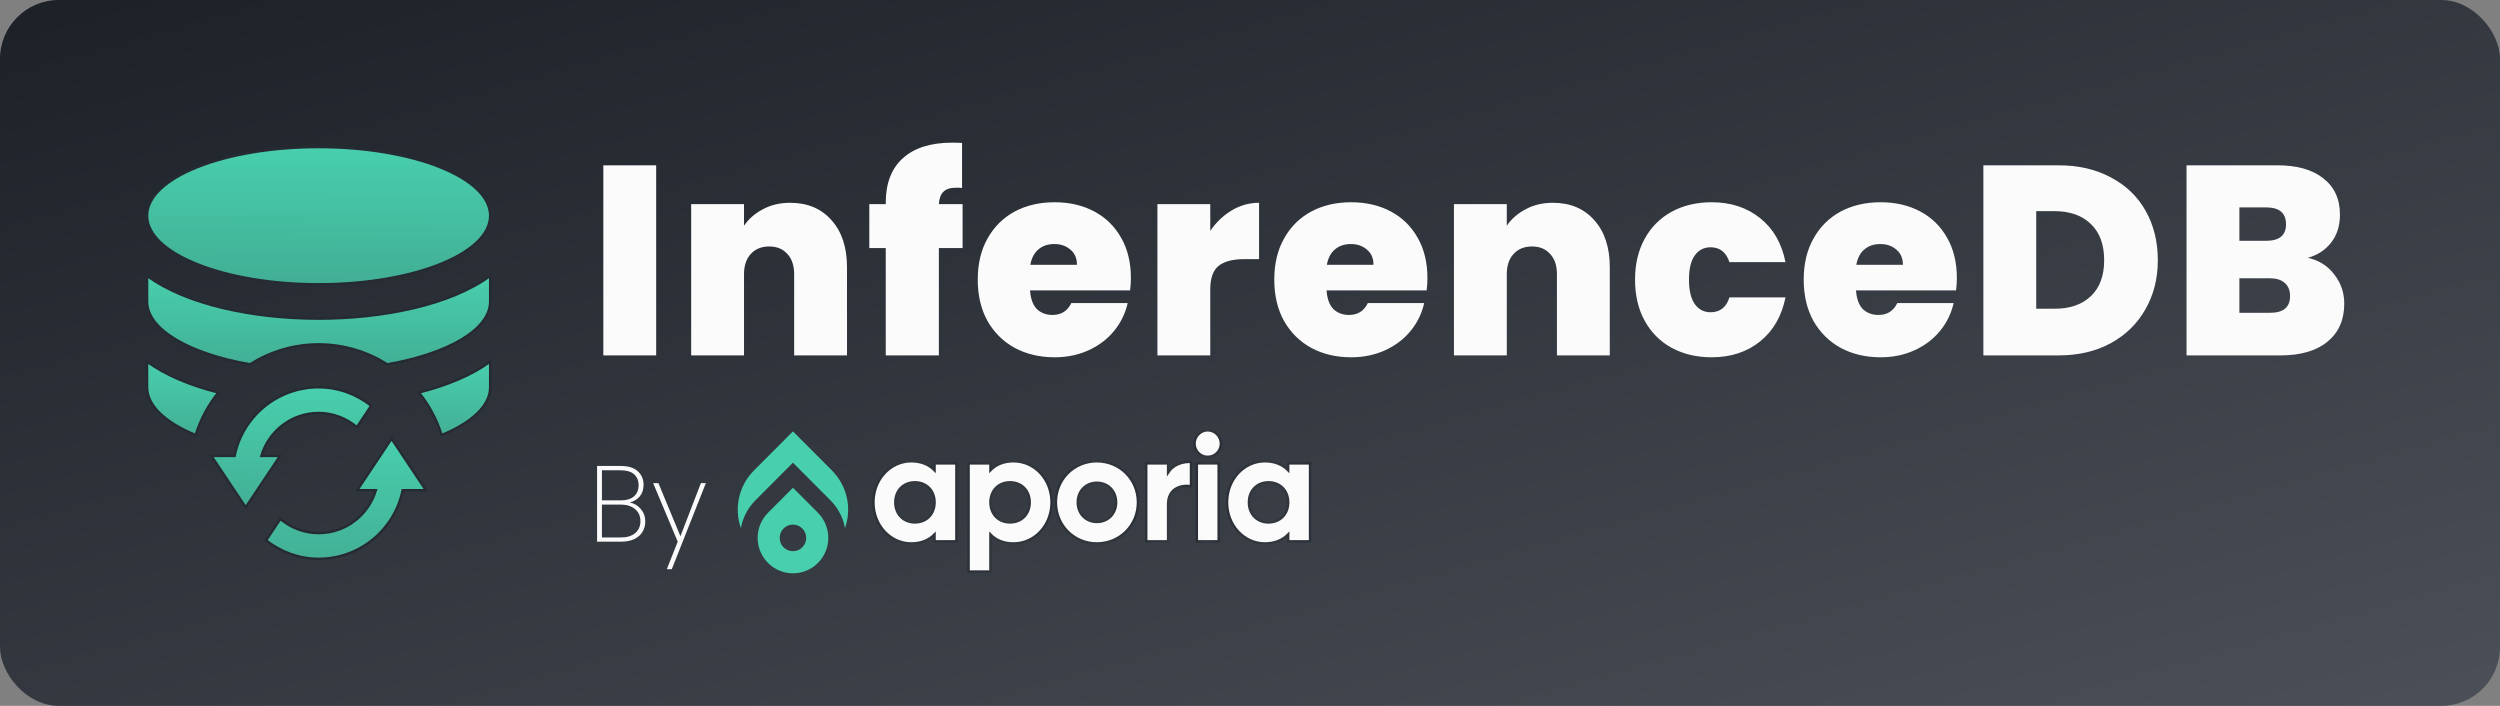 <svg width="1020" height="288" viewBox="0 0 1020 288" fill="none" xmlns="http://www.w3.org/2000/svg">
<rect x="0" y="0" width="1020" height="288" fill="#808080" stroke="none"/>
<rect width="1020" height="288" rx="24" fill="url(#paint0_linear_1408_364)"/>
<path d="M267.72 67.45V145H246.16V67.45H267.72ZM322.368 82.74C329.481 82.74 335.128 85.123 339.308 89.89C343.488 94.583 345.578 100.963 345.578 109.03V145H324.018V111.89C324.018 108.37 323.101 105.62 321.268 103.64C319.435 101.587 316.978 100.56 313.898 100.56C310.671 100.56 308.141 101.587 306.308 103.64C304.475 105.62 303.558 108.37 303.558 111.89V145H281.998V83.29H303.558V92.09C305.465 89.303 308.031 87.067 311.258 85.38C314.485 83.62 318.188 82.74 322.368 82.74ZM392.738 101.22H383.058V145H361.388V101.22H354.678V83.29H361.388V82.74C361.388 74.82 363.698 68.77 368.318 64.59C373.011 60.337 379.721 58.21 388.448 58.21C390.208 58.21 391.565 58.247 392.518 58.32V76.69C391.931 76.617 391.125 76.58 390.098 76.58C387.751 76.58 386.028 77.13 384.928 78.23C383.828 79.257 383.205 80.943 383.058 83.29H392.738V101.22ZM461.403 113.43C461.403 115.117 461.293 116.803 461.073 118.49H420.263C420.483 121.863 421.4 124.393 423.013 126.08C424.7 127.693 426.827 128.5 429.393 128.5C432.987 128.5 435.553 126.887 437.093 123.66H460.083C459.13 127.913 457.26 131.727 454.473 135.1C451.76 138.4 448.313 141.003 444.133 142.91C439.953 144.817 435.333 145.77 430.273 145.77C424.187 145.77 418.76 144.487 413.993 141.92C409.3 139.353 405.597 135.687 402.883 130.92C400.243 126.153 398.923 120.543 398.923 114.09C398.923 107.637 400.243 102.063 402.883 97.37C405.523 92.603 409.19 88.937 413.883 86.37C418.65 83.803 424.113 82.52 430.273 82.52C436.36 82.52 441.75 83.767 446.443 86.26C451.137 88.753 454.803 92.347 457.443 97.04C460.083 101.66 461.403 107.123 461.403 113.43ZM439.403 108.04C439.403 105.4 438.523 103.347 436.763 101.88C435.003 100.34 432.803 99.57 430.163 99.57C427.523 99.57 425.36 100.303 423.673 101.77C421.987 103.163 420.887 105.253 420.373 108.04H439.403ZM493.786 94.18C496.206 90.66 499.14 87.873 502.586 85.82C506.033 83.767 509.736 82.74 513.696 82.74V105.73H507.646C502.953 105.73 499.47 106.647 497.196 108.48C494.923 110.313 493.786 113.503 493.786 118.05V145H472.226V83.29H493.786V94.18ZM582.386 113.43C582.386 115.117 582.276 116.803 582.056 118.49H541.246C541.466 121.863 542.382 124.393 543.996 126.08C545.682 127.693 547.809 128.5 550.376 128.5C553.969 128.5 556.536 126.887 558.076 123.66H581.066C580.112 127.913 578.242 131.727 575.456 135.1C572.742 138.4 569.296 141.003 565.116 142.91C560.936 144.817 556.316 145.77 551.256 145.77C545.169 145.77 539.742 144.487 534.976 141.92C530.282 139.353 526.579 135.687 523.866 130.92C521.226 126.153 519.906 120.543 519.906 114.09C519.906 107.637 521.226 102.063 523.866 97.37C526.506 92.603 530.172 88.937 534.866 86.37C539.632 83.803 545.096 82.52 551.256 82.52C557.342 82.52 562.732 83.767 567.426 86.26C572.119 88.753 575.786 92.347 578.426 97.04C581.066 101.66 582.386 107.123 582.386 113.43ZM560.386 108.04C560.386 105.4 559.506 103.347 557.746 101.88C555.986 100.34 553.786 99.57 551.146 99.57C548.506 99.57 546.342 100.303 544.656 101.77C542.969 103.163 541.869 105.253 541.356 108.04H560.386ZM633.579 82.74C640.692 82.74 646.339 85.123 650.519 89.89C654.699 94.583 656.789 100.963 656.789 109.03V145H635.229V111.89C635.229 108.37 634.312 105.62 632.479 103.64C630.645 101.587 628.189 100.56 625.109 100.56C621.882 100.56 619.352 101.587 617.519 103.64C615.685 105.62 614.769 108.37 614.769 111.89V145H593.209V83.29H614.769V92.09C616.675 89.303 619.242 87.067 622.469 85.38C625.695 83.62 629.399 82.74 633.579 82.74ZM667.099 114.09C667.099 107.71 668.419 102.137 671.059 97.37C673.699 92.603 677.366 88.937 682.059 86.37C686.826 83.803 692.252 82.52 698.339 82.52C706.186 82.52 712.786 84.683 718.139 89.01C723.492 93.263 726.939 99.24 728.479 106.94H705.599C704.279 102.907 701.712 100.89 697.899 100.89C695.186 100.89 693.022 102.027 691.409 104.3C689.869 106.5 689.099 109.763 689.099 114.09C689.099 118.417 689.869 121.717 691.409 123.99C693.022 126.263 695.186 127.4 697.899 127.4C701.786 127.4 704.352 125.383 705.599 121.35H728.479C726.939 128.977 723.492 134.953 718.139 139.28C712.786 143.607 706.186 145.77 698.339 145.77C692.252 145.77 686.826 144.487 682.059 141.92C677.366 139.353 673.699 135.687 671.059 130.92C668.419 126.153 667.099 120.543 667.099 114.09ZM798.395 113.43C798.395 115.117 798.285 116.803 798.065 118.49H757.255C757.475 121.863 758.392 124.393 760.005 126.08C761.692 127.693 763.819 128.5 766.385 128.5C769.979 128.5 772.545 126.887 774.085 123.66H797.075C796.122 127.913 794.252 131.727 791.465 135.1C788.752 138.4 785.305 141.003 781.125 142.91C776.945 144.817 772.325 145.77 767.265 145.77C761.179 145.77 755.752 144.487 750.985 141.92C746.292 139.353 742.589 135.687 739.875 130.92C737.235 126.153 735.915 120.543 735.915 114.09C735.915 107.637 737.235 102.063 739.875 97.37C742.515 92.603 746.182 88.937 750.875 86.37C755.642 83.803 761.105 82.52 767.265 82.52C773.352 82.52 778.742 83.767 783.435 86.26C788.129 88.753 791.795 92.347 794.435 97.04C797.075 101.66 798.395 107.123 798.395 113.43ZM776.395 108.04C776.395 105.4 775.515 103.347 773.755 101.88C771.995 100.34 769.795 99.57 767.155 99.57C764.515 99.57 762.352 100.303 760.665 101.77C758.979 103.163 757.879 105.253 757.365 108.04H776.395ZM839.909 67.45C848.049 67.45 855.162 69.1 861.249 72.4C867.409 75.627 872.139 80.173 875.439 86.04C878.739 91.907 880.389 98.617 880.389 106.17C880.389 113.65 878.702 120.323 875.329 126.19C872.029 132.057 867.299 136.677 861.139 140.05C855.052 143.35 847.975 145 839.909 145H809.219V67.45H839.909ZM838.259 125.97C844.565 125.97 849.515 124.247 853.109 120.8C856.702 117.353 858.499 112.477 858.499 106.17C858.499 99.79 856.702 94.877 853.109 91.43C849.515 87.91 844.565 86.15 838.259 86.15H830.779V125.97H838.259ZM941.607 105.18C946.154 106.207 949.747 108.48 952.387 112C955.101 115.447 956.457 119.407 956.457 123.88C956.457 130.48 954.184 135.65 949.637 139.39C945.091 143.13 938.711 145 930.497 145H892.107V67.45H929.287C937.207 67.45 943.404 69.21 947.877 72.73C952.424 76.25 954.697 81.2 954.697 87.58C954.697 92.127 953.487 95.94 951.067 99.02C948.721 102.027 945.567 104.08 941.607 105.18ZM913.667 98.25H924.557C929.984 98.25 932.697 96.013 932.697 91.54C932.697 86.92 929.984 84.61 924.557 84.61H913.667V98.25ZM926.207 127.62C931.634 127.62 934.347 125.347 934.347 120.8C934.347 118.453 933.614 116.657 932.147 115.41C930.754 114.163 928.737 113.54 926.097 113.54H913.667V127.62H926.207Z" fill="#FBFBFB"/>
<path d="M256.94 205.028C258.729 205.351 260.225 206.231 261.428 207.668C262.66 209.105 263.276 210.792 263.276 212.728C263.276 214.312 262.895 215.735 262.132 216.996C261.399 218.228 260.284 219.211 258.788 219.944C257.321 220.648 255.532 221 253.42 221H243.608V190.112H253.244C256.324 190.112 258.641 190.831 260.196 192.268C261.78 193.676 262.572 195.509 262.572 197.768C262.572 199.733 262.044 201.332 260.988 202.564C259.932 203.767 258.583 204.588 256.94 205.028ZM245.588 204.148H253.332C255.649 204.148 257.424 203.605 258.656 202.52C259.917 201.405 260.548 199.88 260.548 197.944C260.548 196.067 259.932 194.585 258.7 193.5C257.468 192.415 255.605 191.872 253.112 191.872H245.588V204.148ZM253.288 219.284C255.781 219.284 257.732 218.697 259.14 217.524C260.577 216.321 261.296 214.679 261.296 212.596C261.296 210.543 260.563 208.915 259.096 207.712C257.659 206.48 255.679 205.864 253.156 205.864H245.588V219.284H253.288ZM287.994 197.108L274.09 232.22H272.066L276.51 221L266.478 197.108H268.634L277.61 218.8L285.97 197.108H287.994Z" fill="#FBFBFB"/>
<path d="M381.795 189.052H381.295V189.552V191.873C379.019 189.572 375.85 188.191 371.784 188.191C363.303 188.191 356.358 195.536 356.358 204.958C356.358 214.38 363.303 221.727 371.784 221.727C375.85 221.727 379.019 220.346 381.295 218.044V220.363V220.863H381.795H389.719H390.219V220.363V189.552V189.052H389.719H381.795ZM373.268 213.148C368.695 213.148 365.29 209.862 365.29 204.958C365.29 200.053 368.685 196.77 373.268 196.77C375.603 196.77 377.606 197.603 379.025 199.026C380.443 200.449 381.305 202.49 381.305 204.958C381.305 207.425 380.441 209.466 379.021 210.89C377.601 212.314 375.598 213.148 373.268 213.148Z" fill="#FBFBFB" stroke="url(#paint1_linear_1408_364)"/>
<path d="M403.601 233.185H404.101V232.685V218.064C406.368 220.397 409.49 221.727 413.551 221.727C422.091 221.727 429.042 214.383 429.042 204.958C429.042 195.532 422.091 188.191 413.551 188.191C409.49 188.191 406.368 189.521 404.101 191.853V189.552V189.052H403.601H395.677H395.177V189.552V232.685V233.185H395.677H403.601ZM412.077 213.148C407.504 213.148 404.101 209.862 404.101 204.958C404.101 200.053 407.504 196.77 412.077 196.77C414.412 196.77 416.416 197.603 417.835 199.026C419.254 200.449 420.116 202.49 420.116 204.958C420.116 207.425 419.254 209.467 417.835 210.89C416.416 212.314 414.412 213.148 412.077 213.148Z" fill="#FBFBFB" stroke="url(#paint2_linear_1408_364)"/>
<path d="M447.519 188.191C438.211 188.191 430.802 195.499 430.802 204.958C430.802 214.416 438.213 221.727 447.519 221.727C456.823 221.727 464.29 214.42 464.29 204.958C464.29 195.495 456.821 188.191 447.519 188.191ZM447.519 212.962C443.131 212.962 439.726 209.677 439.726 204.958C439.726 200.238 443.13 196.955 447.519 196.955C451.969 196.955 455.371 200.242 455.371 204.958C455.371 209.673 451.969 212.962 447.519 212.962Z" fill="#FBFBFB" stroke="url(#paint3_linear_1408_364)"/>
<path d="M485.424 188.441C482.042 188.438 478.598 189.705 476.59 192.764V189.552V189.052H476.09H468.155H467.655V189.552V220.363V220.863H468.155H476.09H476.59V220.363V205.636C476.59 202.556 477.821 200.638 479.491 199.528C481.186 198.401 483.392 198.07 485.364 198.307L485.924 198.374V197.81V188.941V188.442L485.424 188.441Z" fill="#FBFBFB" stroke="url(#paint4_linear_1408_364)"/>
<path d="M492.729 175.558L492.729 175.558H492.724C489.797 175.558 487.371 178.07 487.371 180.988C487.371 183.968 489.78 186.387 492.754 186.387C495.729 186.387 498.138 183.968 498.138 180.988H498.138L498.138 180.982C498.106 178.001 495.705 175.59 492.729 175.558Z" fill="#FBFBFB" stroke="url(#paint5_linear_1408_364)"/>
<path d="M488.794 189.052H488.294V189.552V220.363V220.863H488.794H496.718H497.218V220.363V189.552V189.052H496.718H488.794Z" fill="#FBFBFB" stroke="url(#paint6_linear_1408_364)"/>
<path d="M526.077 189.052H525.577V189.552V191.873C523.301 189.572 520.132 188.191 516.065 188.191C507.585 188.191 500.639 195.536 500.639 204.958C500.639 214.38 507.585 221.727 516.065 221.727C520.132 221.727 523.301 220.346 525.577 218.044V220.363V220.863H526.077H534H534.5V220.363V189.552V189.052H534H526.077ZM517.539 213.148H517.208C512.803 212.993 509.562 209.749 509.562 204.963C509.562 200.059 512.966 196.776 517.539 196.776C519.875 196.776 521.878 197.608 523.297 199.032C524.715 200.455 525.577 202.496 525.577 204.963C525.577 207.431 524.716 209.471 523.297 210.893C521.878 212.316 519.875 213.148 517.539 213.148Z" fill="#FBFBFB" stroke="url(#paint7_linear_1408_364)"/>
<path d="M339.454 191.976L323.523 176L307.598 191.976C301.471 198.122 299.402 207.249 302.276 215.448C303.073 211.153 305.151 207.202 308.234 204.117L323.519 188.777L338.81 204.117C341.898 207.199 343.976 211.152 344.768 215.448C347.645 207.25 345.578 198.123 339.454 191.976Z" fill="#48CFAD"/>
<path fill-rule="evenodd" clip-rule="evenodd" d="M313.339 209.222L323.525 199.004L333.723 209.222C336.426 211.934 337.945 215.613 337.945 219.448C337.945 223.283 336.426 226.962 333.723 229.673C328.094 235.32 318.968 235.32 313.339 229.673C310.636 226.962 309.117 223.283 309.117 219.448C309.117 215.613 310.636 211.934 313.339 209.222ZM321.456 224.475C323.476 225.314 325.802 224.849 327.348 223.297V223.288C329.452 221.171 329.452 217.746 327.348 215.629C325.802 214.078 323.476 213.613 321.456 214.452C319.435 215.292 318.118 217.27 318.118 219.463C318.118 221.657 319.435 223.635 321.456 224.475Z" fill="#48CFAD"/>
<path d="M199.998 88.001C199.998 103.465 168.659 116.001 130 116.001C91.341 116.001 60.002 103.465 60.002 88.001C60.002 72.536 91.341 60 130 60C168.659 60 199.998 72.536 199.998 88.001Z" fill="url(#paint8_linear_1408_364)"/>
<path d="M199.998 88.001C199.998 103.465 168.659 116.001 130 116.001C91.341 116.001 60.002 103.465 60.002 88.001C60.002 72.536 91.341 60 130 60C168.659 60 199.998 72.536 199.998 88.001Z" stroke="#262A33"/>
<path d="M89.087 160.145C77.748 157.263 67.575 153.119 60 147.533V157.999C60 165.587 67.573 172.457 79.83 177.502C81.806 171.102 84.99 165.237 89.088 160.145H89.087Z" fill="url(#paint9_linear_1408_364)"/>
<path d="M89.087 160.145C77.748 157.263 67.575 153.119 60 147.533V157.999C60 165.587 67.573 172.457 79.83 177.502C81.806 171.102 84.99 165.237 89.088 160.145H89.087Z" stroke="#262A33"/>
<path d="M170.913 160.142C175.014 165.241 178.193 171.106 180.168 177.504C192.426 172.459 199.997 165.589 199.997 158.002V147.536C192.428 153.12 182.255 157.261 170.913 160.142Z" fill="url(#paint10_linear_1408_364)"/>
<path d="M170.913 160.142C175.014 165.241 178.193 171.106 180.168 177.504C192.426 172.459 199.997 165.589 199.997 158.002V147.536C192.428 153.12 182.255 157.261 170.913 160.142Z" stroke="#262A33"/>
<path d="M130 130C103.653 130 76.09 124.388 60.002 112.537V123.003C60.002 134.479 77.283 144.33 101.988 148.65C110.101 143.516 119.693 140.5 130.001 140.5C140.317 140.5 149.901 143.516 158.015 148.65C182.72 144.33 200 134.48 200 123.003V112.537C183.916 124.388 156.339 130 130.002 130H130Z" fill="url(#paint11_linear_1408_364)"/>
<path d="M130 130C103.653 130 76.09 124.388 60.002 112.537V123.003C60.002 134.479 77.283 144.33 101.988 148.65C110.101 143.516 119.693 140.5 130.001 140.5C140.317 140.5 149.901 143.516 158.015 148.65C182.72 144.33 200 134.48 200 123.003V112.537C183.916 124.388 156.339 130 130.002 130H130Z" stroke="#262A33"/>
<path d="M173.748 199.999L159.75 179L145.749 199.999H153.363C150.337 210.099 141.086 217.501 129.998 217.501C124.023 217.501 118.631 215.277 114.379 211.729L108.556 220.474C114.495 225.113 121.877 228 129.999 228C146.931 228 161.048 215.974 164.294 199.999L173.748 199.999Z" fill="url(#paint12_linear_1408_364)"/>
<path d="M173.748 199.999L159.75 179L145.749 199.999H153.363C150.337 210.099 141.086 217.501 129.998 217.501C124.023 217.501 118.631 215.277 114.379 211.729L108.556 220.474C114.495 225.113 121.877 228 129.999 228C146.931 228 161.048 215.974 164.294 199.999L173.748 199.999Z" stroke="#262A33"/>
<path d="M130 158C113.068 158 98.951 170.026 95.705 186.002H86.251L100.249 207.001L114.25 186.002H106.635C109.662 175.903 118.921 168.5 130 168.5C135.975 168.5 141.367 170.724 145.619 174.272L151.442 165.527C145.511 160.885 138.126 158.001 129.999 158.001L130 158Z" fill="url(#paint13_linear_1408_364)"/>
<path d="M130 158C113.068 158 98.951 170.026 95.705 186.002H86.251L100.249 207.001L114.25 186.002H106.635C109.662 175.903 118.921 168.5 130 168.5C135.975 168.5 141.367 170.724 145.619 174.272L151.442 165.527C145.511 160.885 138.126 158.001 129.999 158.001L130 158Z" stroke="#262A33"/>
<defs>
<linearGradient id="paint0_linear_1408_364" x1="0" y1="0" x2="150.627" y2="533.47" gradientUnits="userSpaceOnUse">
<stop stop-color="#1C2128"/>
<stop offset="1" stop-color="#4B5058"/>
</linearGradient>
<linearGradient id="paint1_linear_1408_364" x1="342.893" y1="202.819" x2="402.453" y2="202.819" gradientUnits="userSpaceOnUse">
<stop stop-color="#262B33"/>
<stop offset="0.498" stop-color="#34383F"/>
<stop offset="1" stop-color="#262B33"/>
</linearGradient>
<linearGradient id="paint2_linear_1408_364" x1="381.71" y1="207.795" x2="441.277" y2="207.795" gradientUnits="userSpaceOnUse">
<stop stop-color="#262B33"/>
<stop offset="0.498" stop-color="#34383F"/>
<stop offset="1" stop-color="#262B33"/>
</linearGradient>
<linearGradient id="paint3_linear_1408_364" x1="417.494" y1="202.819" x2="476.379" y2="202.819" gradientUnits="userSpaceOnUse">
<stop stop-color="#262B33"/>
<stop offset="0.498" stop-color="#34383F"/>
<stop offset="1" stop-color="#262B33"/>
</linearGradient>
<linearGradient id="paint4_linear_1408_364" x1="460.816" y1="202.586" x2="492.115" y2="202.586" gradientUnits="userSpaceOnUse">
<stop stop-color="#262B33"/>
<stop offset="0.498" stop-color="#34383F"/>
<stop offset="1" stop-color="#262B33"/>
</linearGradient>
<linearGradient id="paint5_linear_1408_364" x1="483.72" y1="180.326" x2="501.422" y2="180.326" gradientUnits="userSpaceOnUse">
<stop stop-color="#262B33"/>
<stop offset="0.498" stop-color="#34383F"/>
<stop offset="1" stop-color="#262B33"/>
</linearGradient>
<linearGradient id="paint6_linear_1408_364" x1="485.426" y1="202.932" x2="499.788" y2="202.932" gradientUnits="userSpaceOnUse">
<stop stop-color="#262B33"/>
<stop offset="0.498" stop-color="#34383F"/>
<stop offset="1" stop-color="#262B33"/>
</linearGradient>
<linearGradient id="paint7_linear_1408_364" x1="487.173" y1="202.819" x2="546.734" y2="202.819" gradientUnits="userSpaceOnUse">
<stop stop-color="#262B33"/>
<stop offset="0.498" stop-color="#34383F"/>
<stop offset="1" stop-color="#262B33"/>
</linearGradient>
<linearGradient id="paint8_linear_1408_364" x1="130" y1="60" x2="130" y2="116.001" gradientUnits="userSpaceOnUse">
<stop stop-color="#48CFAD"/>
<stop offset="1" stop-color="#48CFAD" stop-opacity="0.8"/>
</linearGradient>
<linearGradient id="paint9_linear_1408_364" x1="74.544" y1="147.533" x2="74.544" y2="177.502" gradientUnits="userSpaceOnUse">
<stop stop-color="#48CFAD"/>
<stop offset="1" stop-color="#48CFAD" stop-opacity="0.8"/>
</linearGradient>
<linearGradient id="paint10_linear_1408_364" x1="185.455" y1="147.536" x2="185.455" y2="177.504" gradientUnits="userSpaceOnUse">
<stop stop-color="#48CFAD"/>
<stop offset="1" stop-color="#48CFAD" stop-opacity="0.8"/>
</linearGradient>
<linearGradient id="paint11_linear_1408_364" x1="130.001" y1="112.537" x2="130.001" y2="148.65" gradientUnits="userSpaceOnUse">
<stop stop-color="#48CFAD"/>
<stop offset="1" stop-color="#48CFAD" stop-opacity="0.8"/>
</linearGradient>
<linearGradient id="paint12_linear_1408_364" x1="141.152" y1="179" x2="141.152" y2="228" gradientUnits="userSpaceOnUse">
<stop stop-color="#48CFAD"/>
<stop offset="1" stop-color="#48CFAD" stop-opacity="0.8"/>
</linearGradient>
<linearGradient id="paint13_linear_1408_364" x1="118.846" y1="158" x2="118.846" y2="207.001" gradientUnits="userSpaceOnUse">
<stop stop-color="#48CFAD"/>
<stop offset="1" stop-color="#48CFAD" stop-opacity="0.8"/>
</linearGradient>
</defs>
</svg>
